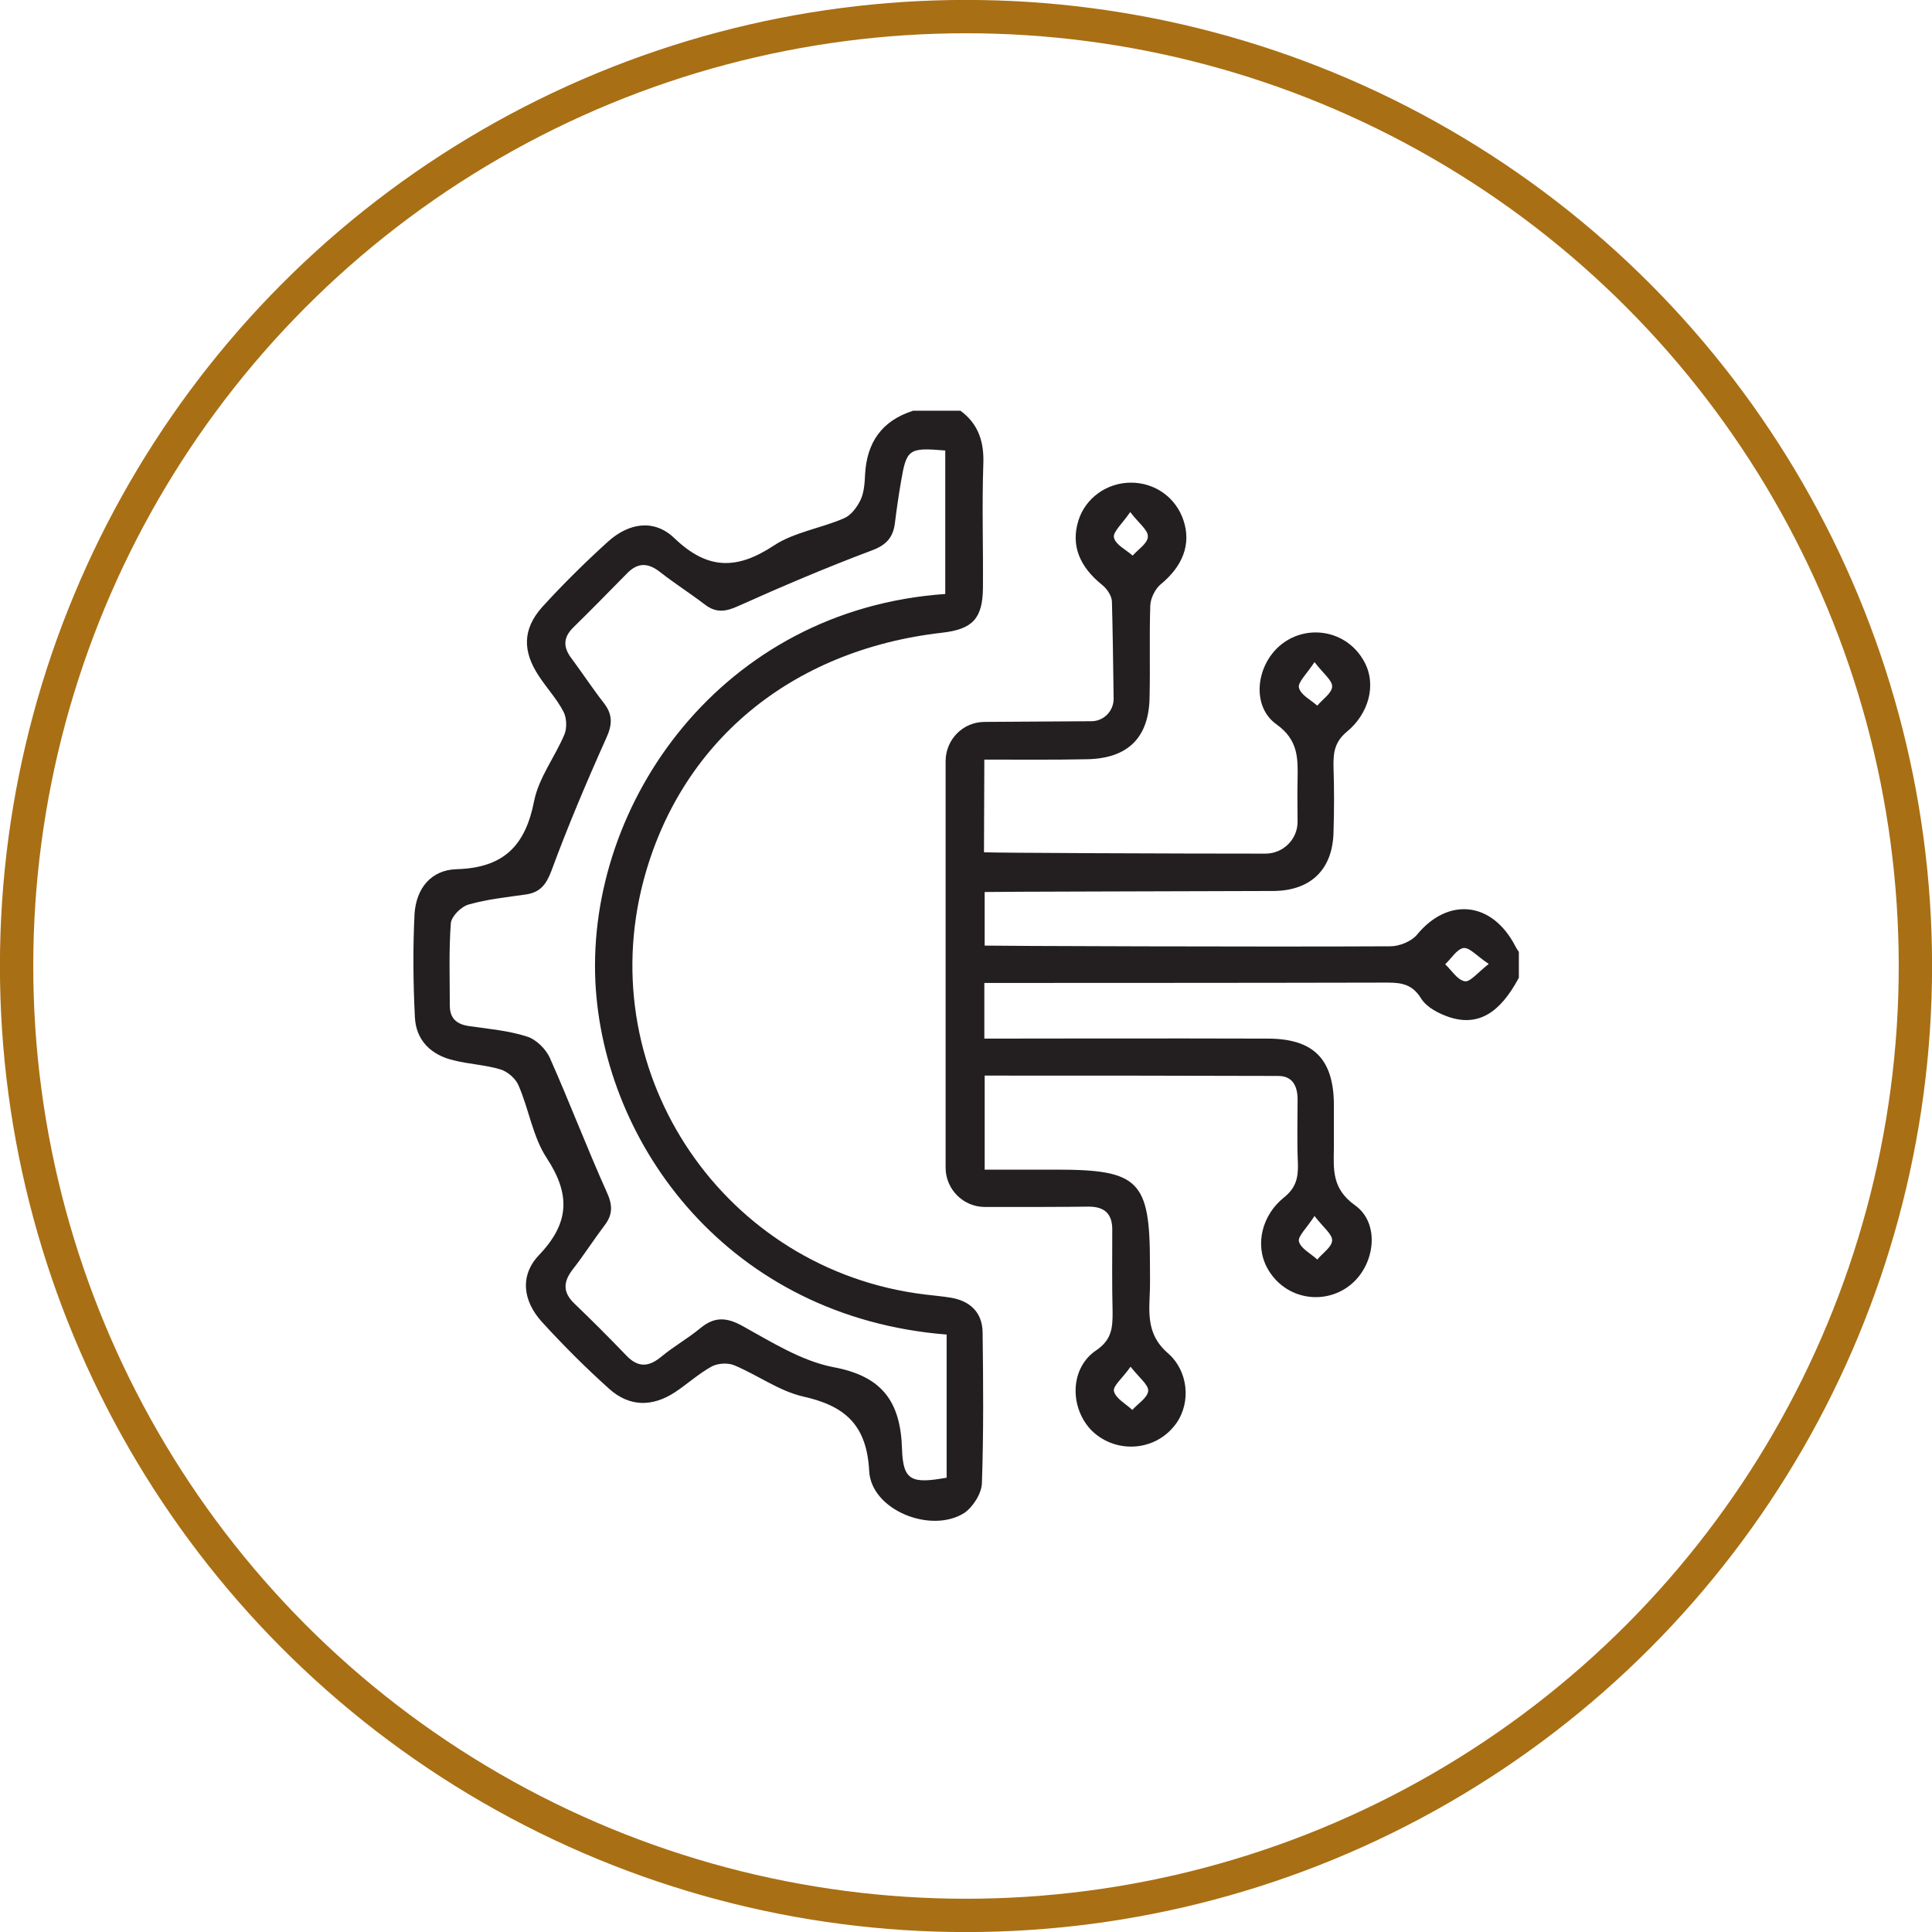 <?xml version="1.0" encoding="utf-8"?>
<!-- Generator: Adobe Illustrator 24.3.0, SVG Export Plug-In . SVG Version: 6.00 Build 0)  -->
<svg version="1.1" id="White" xmlns="http://www.w3.org/2000/svg" xmlns:xlink="http://www.w3.org/1999/xlink" x="0px" y="0px"
	 viewBox="0 0 55.88 55.88" style="enable-background:new 0 0 55.88 55.88;" xml:space="preserve">
<style type="text/css">
	.st0{fill:none;stroke:#A96F14;stroke-width:0.964;stroke-miterlimit:10;}
	.st1{fill:#231F20;}
</style>
<g>
	<circle class="st0" cx="27.94" cy="27.94" r="27.46"/>
	<g>
		<path class="st1" d="M43.83,27.37c-0.67-1.3-1.95-1.43-2.85-0.33c-0.16,0.19-0.51,0.33-0.76,0.33
			c-3.76,0.02-11.55-0.01-11.74-0.02V25.8c0.19-0.01,5.73-0.02,8.36-0.03c1.08-0.01,1.71-0.63,1.73-1.71c0.02-0.62,0.02-1.25,0-1.87
			c-0.01-0.42,0.03-0.73,0.39-1.03c0.61-0.5,0.87-1.34,0.5-2.02c-0.51-0.94-1.71-1.11-2.46-0.45c-0.68,0.6-0.8,1.75-0.08,2.26
			c0.64,0.46,0.62,0.99,0.61,1.61c-0.01,0.39,0,0.81,0,1.21c0,0.51-0.42,0.92-0.93,0.92c-2.51,0-7.91-0.02-8.14-0.04
			c0-0.52,0.01-2.31,0.01-2.68c1.01,0,1.99,0.01,2.96-0.01c1.2-0.02,1.81-0.63,1.82-1.82c0.02-0.88-0.01-1.75,0.02-2.63
			c0.01-0.21,0.14-0.47,0.29-0.6c0.65-0.53,0.9-1.17,0.67-1.86c-0.22-0.66-0.82-1.09-1.52-1.09c-0.7,0-1.32,0.45-1.52,1.1
			c-0.22,0.71,0.03,1.33,0.69,1.86c0.14,0.11,0.27,0.31,0.28,0.47c0.02,0.65,0.04,2.01,0.05,2.82c0,0.36-0.29,0.65-0.64,0.65
			l-3.09,0.02c-0.63,0-1.13,0.51-1.13,1.14v11.75c0,0.63,0.51,1.14,1.14,1.14c1.13,0,2.41,0,3-0.01c0.46,0,0.69,0.21,0.68,0.69
			c0,0.79-0.01,1.58,0.01,2.37c0,0.44-0.02,0.79-0.48,1.1c-0.74,0.5-0.77,1.6-0.17,2.27c0.67,0.72,1.88,0.69,2.49-0.16
			c0.44-0.62,0.34-1.53-0.24-2.03c-0.53-0.46-0.56-0.98-0.53-1.6c0.02-0.33,0.01-0.66,0.01-1c0-2.39-0.32-2.71-2.7-2.71h-2.08v-2.72
			c2.86,0,5.67,0,8.49,0.01c0.42,0,0.56,0.3,0.56,0.68c0,0.62-0.02,1.25,0.01,1.87c0.01,0.42-0.07,0.7-0.41,0.97
			c-0.61,0.49-0.85,1.34-0.48,2.03c0.51,0.94,1.71,1.11,2.46,0.45c0.67-0.59,0.8-1.75,0.08-2.26c-0.67-0.48-0.62-1.03-0.61-1.67
			v-1.25c-0.01-1.32-0.6-1.9-1.92-1.9c-2.5-0.01-7.95,0-8.19,0v-1.61c0.27,0,8.01,0,11.66-0.01c0.43,0,0.73,0.06,0.98,0.47
			c0.16,0.25,0.51,0.43,0.81,0.53c0.83,0.27,1.46-0.11,2.01-1.14v-0.75C43.89,27.48,43.86,27.43,43.83,27.37z M38.02,19.15
			c0.26,0.34,0.52,0.53,0.51,0.71c-0.01,0.19-0.27,0.36-0.43,0.55c-0.19-0.17-0.48-0.31-0.53-0.52
			C37.53,19.74,37.79,19.5,38.02,19.15z M32.69,14.81c0.25,0.33,0.52,0.52,0.51,0.71c0,0.19-0.28,0.37-0.44,0.55
			c-0.19-0.17-0.49-0.31-0.54-0.52C32.18,15.39,32.45,15.16,32.69,14.81z M32.7,39.53c0.25,0.32,0.52,0.52,0.51,0.7
			c-0.02,0.2-0.3,0.37-0.46,0.55c-0.19-0.18-0.48-0.33-0.53-0.54C32.18,40.09,32.47,39.86,32.7,39.53z M38.02,35.17
			c0.26,0.34,0.52,0.53,0.51,0.71c-0.01,0.19-0.27,0.36-0.43,0.55c-0.18-0.17-0.47-0.31-0.53-0.52
			C37.53,35.76,37.79,35.53,38.02,35.17z M42.36,28.38c-0.21-0.04-0.37-0.31-0.56-0.49c0.18-0.17,0.34-0.44,0.53-0.47
			c0.18-0.02,0.38,0.23,0.73,0.46C42.73,28.14,42.51,28.42,42.36,28.38z"/>
		<path class="st1" d="M27.48,37.53c-0.25-0.04-0.5-0.06-0.74-0.09c-5.78-0.71-9.61-6.34-8.13-11.96c1.06-4.01,4.26-6.68,8.64-7.18
			c0.88-0.1,1.17-0.41,1.18-1.29c0.01-1.18-0.03-2.37,0.01-3.56c0.03-0.65-0.13-1.18-0.66-1.57h-1.37
			c-0.91,0.29-1.34,0.92-1.39,1.85c-0.01,0.25-0.03,0.52-0.13,0.73c-0.1,0.21-0.28,0.45-0.48,0.53c-0.66,0.29-1.44,0.4-2.03,0.79
			c-1.06,0.7-1.91,0.71-2.87-0.21c-0.58-0.56-1.31-0.46-1.93,0.1c-0.66,0.6-1.3,1.23-1.9,1.89c-0.57,0.64-0.57,1.28-0.09,2
			c0.23,0.35,0.52,0.66,0.71,1.03c0.09,0.17,0.1,0.46,0.03,0.64c-0.27,0.65-0.74,1.25-0.88,1.93c-0.25,1.29-0.87,1.94-2.24,1.98
			c-0.74,0.02-1.17,0.55-1.22,1.29c-0.05,0.99-0.04,2,0.01,2.99c0.03,0.67,0.47,1.1,1.13,1.25c0.44,0.11,0.91,0.13,1.34,0.26
			c0.21,0.06,0.45,0.27,0.53,0.47c0.3,0.69,0.41,1.48,0.81,2.09c0.69,1.05,0.67,1.88-0.22,2.81c-0.56,0.59-0.47,1.32,0.08,1.93
			c0.62,0.68,1.27,1.33,1.95,1.94c0.58,0.52,1.24,0.53,1.9,0.1c0.36-0.24,0.69-0.54,1.07-0.75c0.18-0.09,0.46-0.11,0.65-0.03
			c0.67,0.28,1.29,0.74,1.98,0.9c1.22,0.27,1.85,0.82,1.92,2.16c0.06,1.13,1.79,1.82,2.75,1.21c0.25-0.17,0.5-0.56,0.51-0.86
			c0.05-1.45,0.04-2.92,0.02-4.37C28.41,37.95,28.05,37.62,27.48,37.53z M27.38,42.74c-1.01,0.18-1.26,0.09-1.29-0.82
			c-0.04-1.39-0.58-2.12-2-2.38c-0.91-0.18-1.77-0.72-2.6-1.18c-0.48-0.27-0.83-0.28-1.24,0.06c-0.35,0.29-0.76,0.52-1.11,0.81
			c-0.37,0.31-0.68,0.34-1.03-0.03c-0.49-0.51-0.99-1.01-1.5-1.5c-0.34-0.33-0.32-0.63-0.04-0.99c0.32-0.41,0.6-0.85,0.91-1.26
			c0.25-0.32,0.24-0.6,0.07-0.97c-0.58-1.29-1.08-2.61-1.65-3.89c-0.12-0.26-0.4-0.53-0.66-0.61c-0.53-0.17-1.1-0.22-1.66-0.3
			c-0.37-0.05-0.57-0.22-0.57-0.6c0-0.79-0.03-1.59,0.03-2.38c0.02-0.2,0.3-0.48,0.52-0.54c0.53-0.15,1.1-0.21,1.66-0.29
			c0.39-0.06,0.57-0.27,0.72-0.66c0.48-1.3,1.02-2.58,1.59-3.85c0.18-0.39,0.2-0.68-0.06-1.02c-0.32-0.41-0.61-0.85-0.92-1.27
			c-0.26-0.33-0.28-0.62,0.04-0.93c0.52-0.51,1.03-1.03,1.54-1.55c0.33-0.34,0.63-0.31,0.98-0.03c0.41,0.32,0.85,0.6,1.27,0.92
			c0.32,0.25,0.6,0.22,0.97,0.05c1.27-0.57,2.54-1.11,3.84-1.6c0.42-0.15,0.63-0.36,0.69-0.77c0.05-0.41,0.11-0.82,0.18-1.23
			c0.16-0.94,0.22-0.99,1.28-0.9v4.15c-6.46,0.45-10.36,6.03-10.12,11.21c0.23,4.73,3.87,9.71,10.16,10.21V42.74z"/>
	</g>
</g>
</svg>
